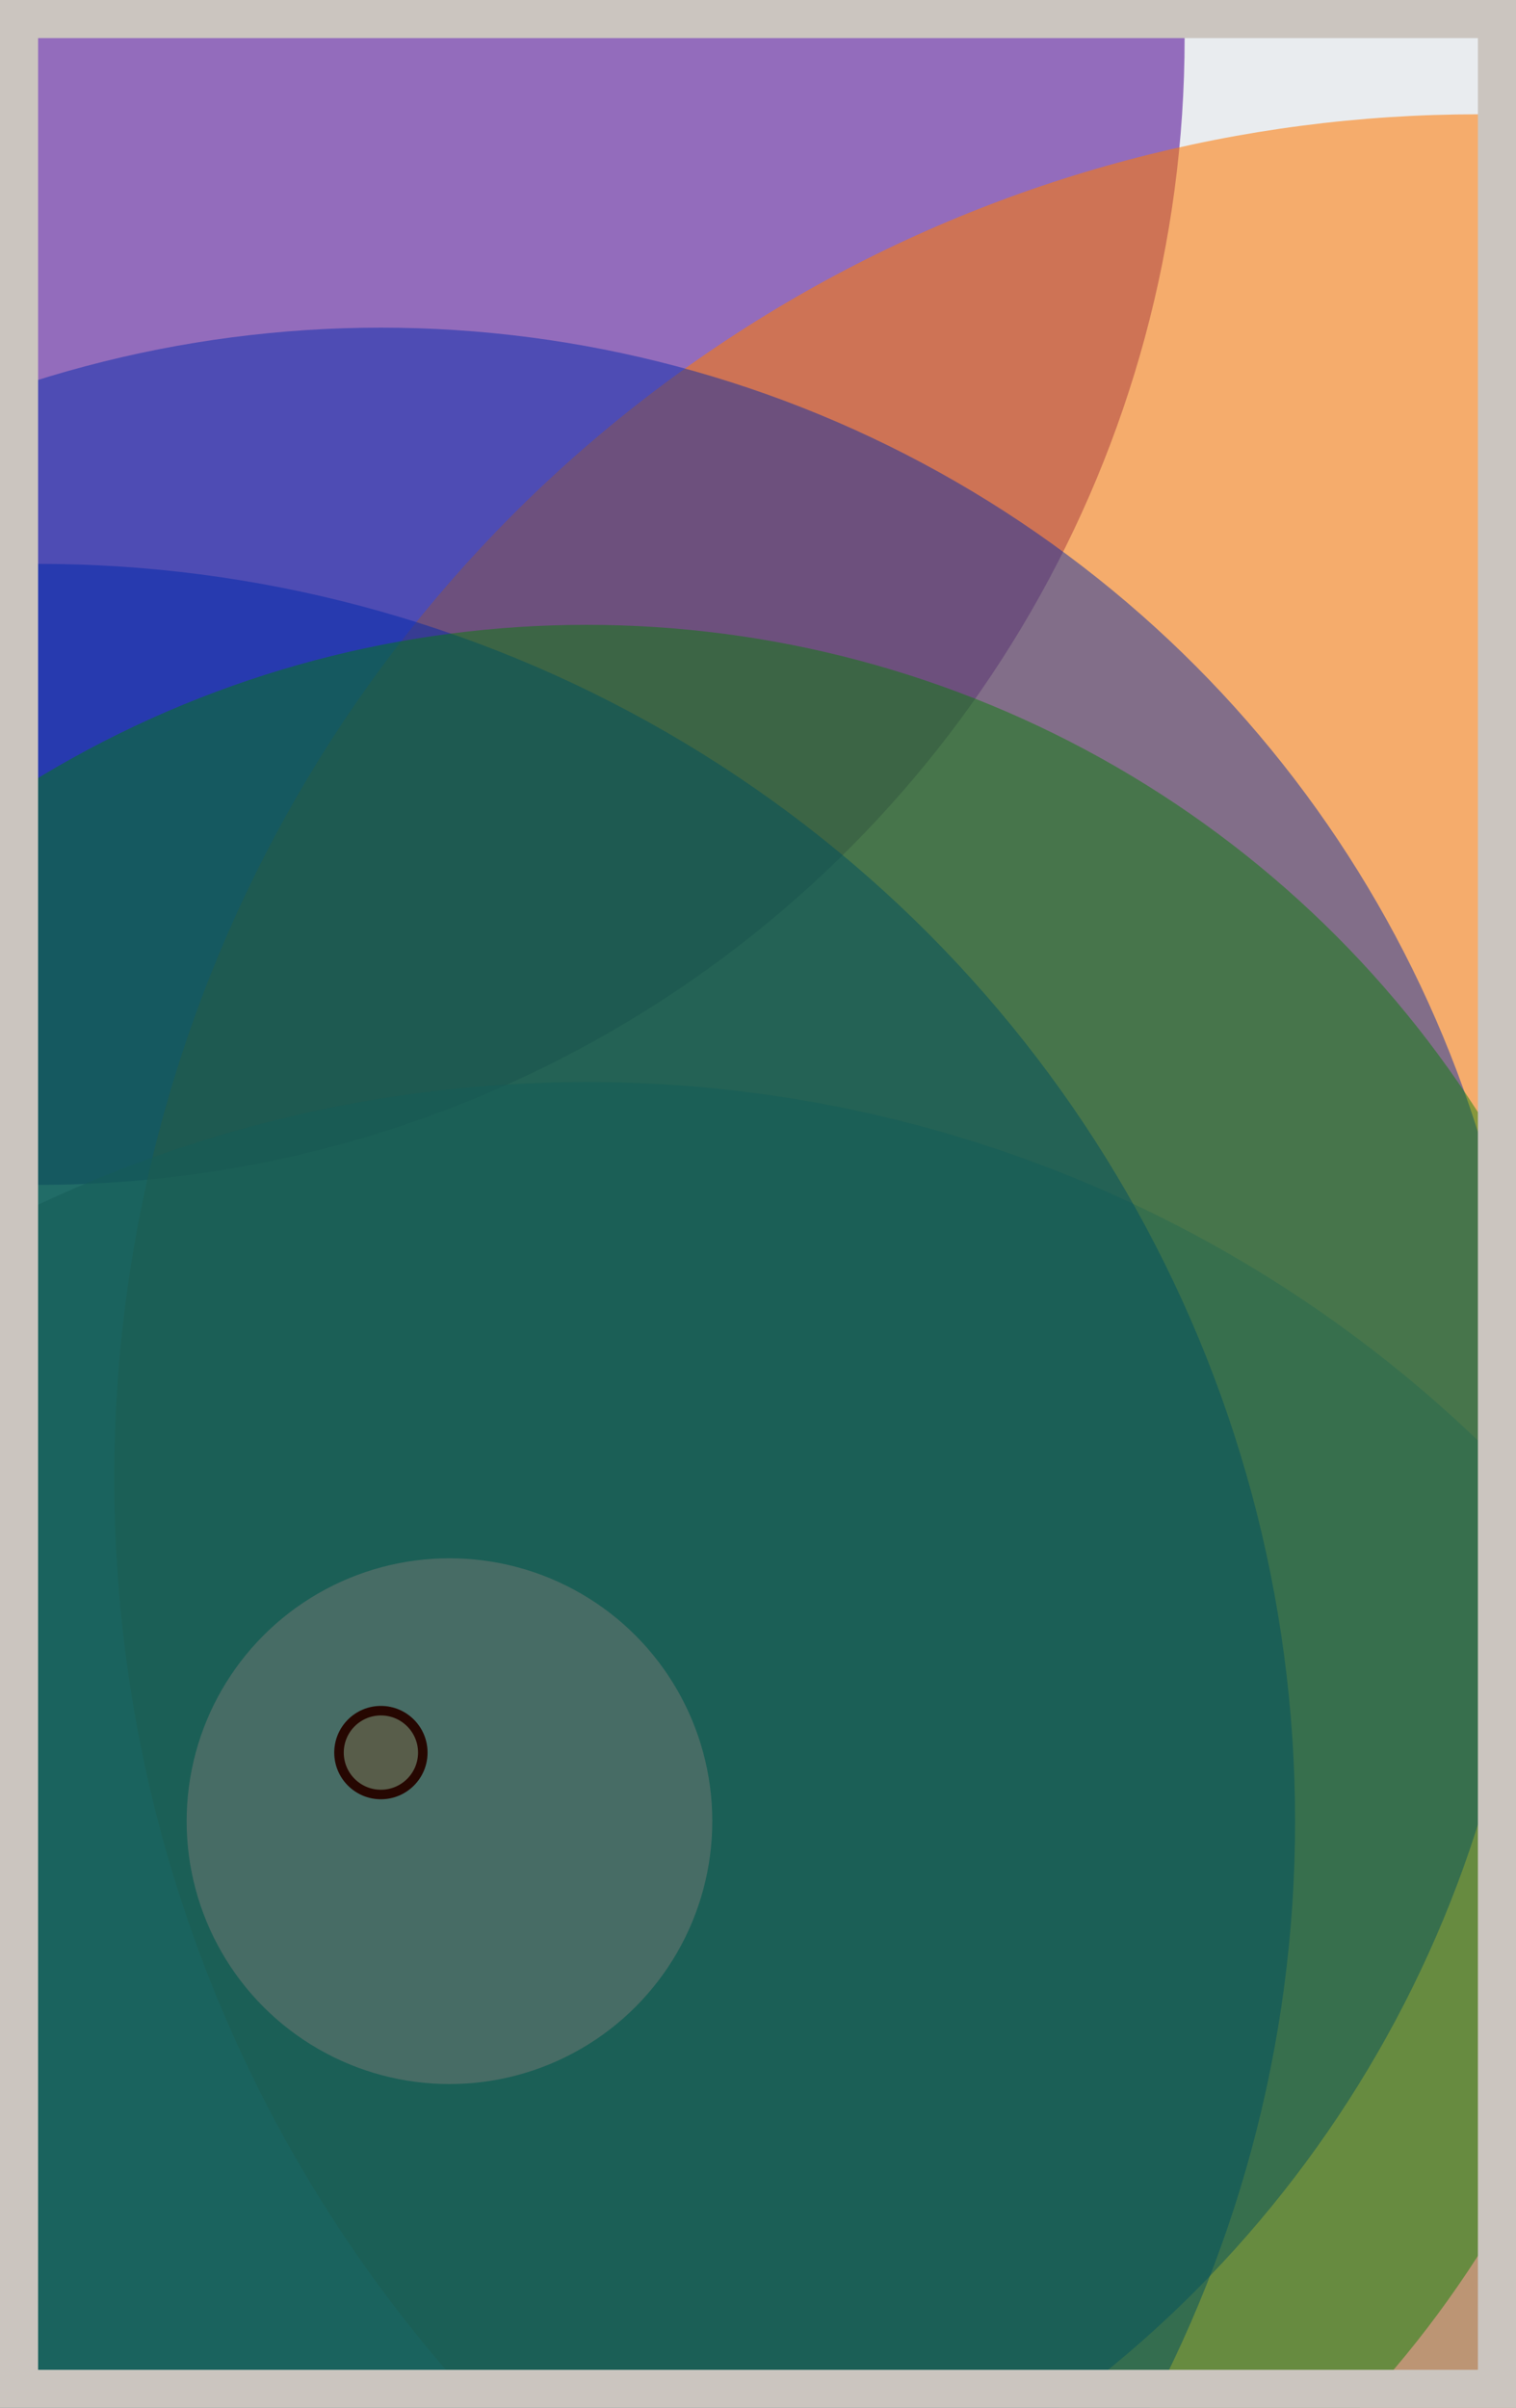 <svg width="398" height="632" viewBox="0 0 398 632" fill="none" xmlns="http://www.w3.org/2000/svg"><rect x="0" y="0" width="398" height="632" fill="#e9ecef"/><circle cx="10" cy="10" r="301" fill="#5A189A" fill-opacity="0.6"><animate attributeName="r" values="301;2;301" dur="21.2" repeatCount="indefinite" /></circle><circle cx="388" cy="388" r="358" fill="#FF7900" fill-opacity="0.55"><animate attributeName="r" values="358;2;358" dur="18.8" repeatCount="indefinite" /></circle><circle cx="154" cy="622" r="338" fill="#8A817C" fill-opacity="0.53"><animate attributeName="r" values="338;2;338" dur="17.2" repeatCount="indefinite" /></circle><circle cx="10" cy="478" r="330" fill="#0029AB" fill-opacity="0.50"><animate attributeName="r" values="330;2;330" dur="16.4" repeatCount="indefinite" /></circle><circle cx="100" cy="388" r="302" fill="#0029AB" fill-opacity="0.47"><animate attributeName="r" values="302;2;302" dur="14.8" repeatCount="indefinite" /></circle><circle cx="154" cy="442" r="278" fill="#008000" fill-opacity="0.45"><animate attributeName="r" values="278;2;278" dur="12.4" repeatCount="indefinite" /></circle><circle cx="118" cy="478" r="69" fill="#8A817C" fill-opacity="0.40"><animate attributeName="r" values="69;2;69" dur="11.6" repeatCount="indefinite" /></circle><circle cx="100" cy="460" r="11" fill="#7A4419" fill-opacity="0.35" stroke="#260701" stroke-width="2.5"><animate attributeName="r" values="11;2;11" dur="9.2" repeatCount="indefinite" /></circle><rect x="5" y="5" width="388" height="622" stroke="#cbc5bf" stroke-width="10"/></svg>